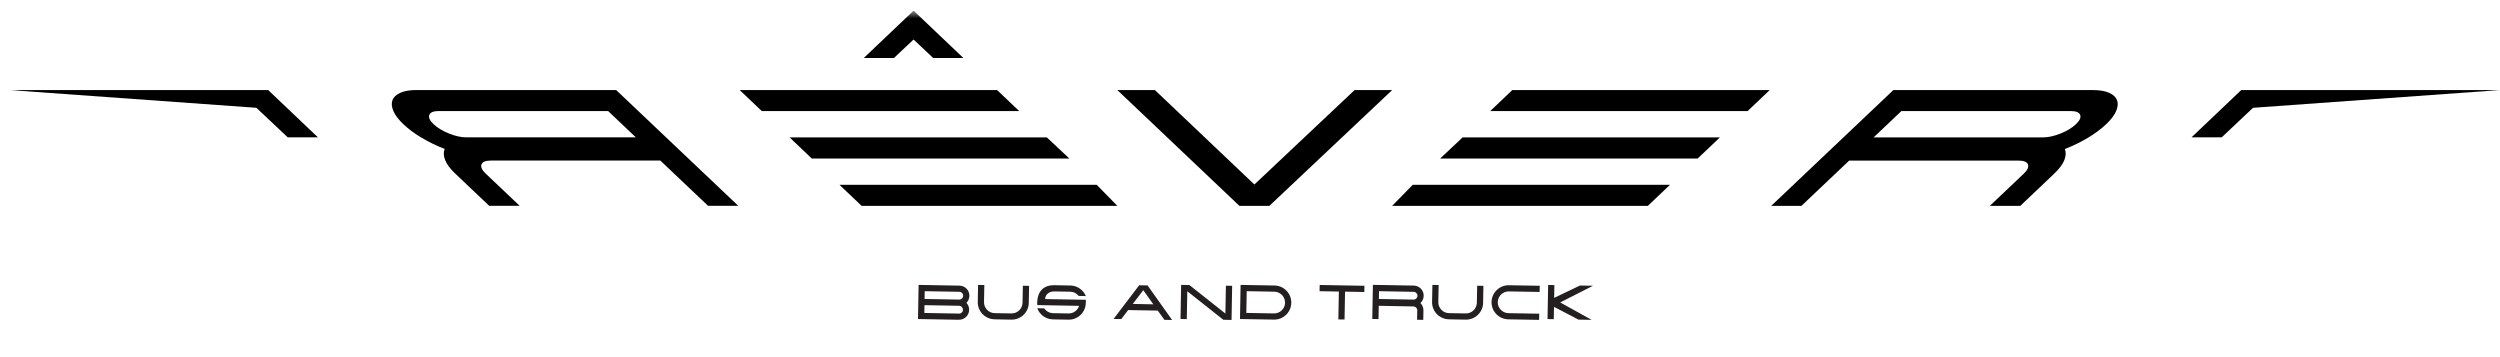 <svg width="203" height="29" viewBox="0 0 203 29" fill="none" xmlns="http://www.w3.org/2000/svg">
<g clip-path="url(#clip0_787_12531)">
<mask id="mask0_787_12531" style="mask-type:luminance" maskUnits="userSpaceOnUse" x="0" y="0" width="204" height="29">
<path d="M203.002 0.867H0.766V28.202H203.002V0.867Z" fill="white"/>
</mask>
<g mask="url(#mask0_787_12531)">
<path d="M74.542 25.904L74.59 23.134L77.91 23.193C78.361 23.201 78.723 23.572 78.715 24.023C78.71 24.246 78.62 24.443 78.474 24.59C78.612 24.738 78.697 24.94 78.695 25.163C78.687 25.614 78.313 25.973 77.859 25.965L74.539 25.906L74.542 25.904ZM78.19 25.153C78.192 24.976 78.057 24.833 77.882 24.83L75.067 24.779L75.057 25.412L77.872 25.463C78.049 25.466 78.187 25.327 78.192 25.156L78.19 25.153ZM78.21 24.016C78.213 23.844 78.077 23.701 77.903 23.695L75.087 23.644L75.077 24.277L77.893 24.326C78.069 24.328 78.208 24.19 78.213 24.013L78.21 24.016Z" fill="#231F20"/>
<path d="M80.758 25.927C79.992 25.914 79.379 25.284 79.395 24.518L79.42 23.134L79.928 23.145L79.902 24.528C79.894 25.012 80.279 25.417 80.768 25.427L82.131 25.45C82.62 25.458 83.02 25.069 83.03 24.584L83.056 23.201L83.563 23.211L83.537 24.595C83.525 25.361 82.889 25.968 82.123 25.955L80.76 25.929L80.758 25.927Z" fill="#231F20"/>
<path d="M85.5 25.934C84.926 25.923 84.427 25.567 84.224 25.029L84.793 25.04C84.952 25.275 85.218 25.424 85.51 25.429L86.768 25.452C87.165 25.46 87.509 25.198 87.624 24.835L84.227 24.773C84.227 24.773 84.217 24.694 84.219 24.568C84.227 24.13 84.383 23.136 85.621 23.159L86.917 23.182C87.465 23.192 87.962 23.531 88.17 24.04L87.588 24.03C87.429 23.823 87.181 23.692 86.909 23.687L85.613 23.664C85.216 23.656 84.872 23.894 84.865 24.284L88.172 24.343L88.167 24.594C88.154 25.36 87.519 25.972 86.758 25.957L85.5 25.934Z" fill="#231F20"/>
<path d="M94.549 25.971L94.014 25.221L91.606 25.177L91.05 25.907L90.422 25.897L92.5 23.164L93.181 23.176L95.177 25.982L94.549 25.971ZM92.835 23.561L91.982 24.68L93.65 24.711L92.833 23.563L92.835 23.561Z" fill="#231F20"/>
<path d="M99.333 25.966L96.408 23.65L96.367 25.912L95.859 25.902L95.908 23.132L96.577 23.145L99.502 25.461L99.543 23.199L100.051 23.209L100.002 25.979L99.333 25.966Z" fill="#231F20"/>
<path d="M100.688 25.904L100.736 23.134L103.488 23.183C104.254 23.196 104.866 23.826 104.853 24.592C104.84 25.358 104.204 25.965 103.438 25.952L100.688 25.904ZM104.346 24.584C104.354 24.1 103.968 23.695 103.479 23.685L101.233 23.644L101.202 25.409L103.449 25.45C103.939 25.458 104.338 25.069 104.349 24.584H104.346Z" fill="#231F20"/>
<path d="M108.674 25.936L108.715 23.674L107.148 23.646L107.158 23.141L110.793 23.205L110.783 23.71L109.218 23.682L109.177 25.944L108.674 25.936Z" fill="#231F20"/>
<path d="M115.068 25.969L115.081 25.203C115.084 25.026 114.945 24.888 114.774 24.883L111.955 24.831L111.937 25.91L111.43 25.9L111.479 23.13L114.799 23.189C115.25 23.197 115.611 23.569 115.604 24.019C115.598 24.253 115.499 24.46 115.337 24.609C115.493 24.762 115.586 24.972 115.583 25.208L115.57 25.974L115.068 25.964V25.969ZM115.099 24.017C115.101 23.845 114.966 23.702 114.791 23.697L111.976 23.645L111.966 24.278L114.781 24.327C114.958 24.329 115.096 24.191 115.101 24.014L115.099 24.017Z" fill="#231F20"/>
<path d="M117.648 25.927C116.882 25.914 116.27 25.284 116.285 24.518L116.311 23.134L116.818 23.145L116.792 24.528C116.785 25.012 117.169 25.417 117.658 25.427L119.021 25.45C119.51 25.458 119.91 25.069 119.92 24.584L119.946 23.201L120.453 23.211L120.428 24.595C120.415 25.361 119.779 25.968 119.013 25.955L117.65 25.929L117.648 25.927Z" fill="#231F20"/>
<path d="M122.477 25.93C121.711 25.918 121.098 25.287 121.114 24.521C121.129 23.755 121.762 23.148 122.528 23.161L125.028 23.204L125.018 23.706L122.518 23.663C122.028 23.655 121.629 24.045 121.618 24.529C121.608 25.013 121.995 25.418 122.484 25.428L124.985 25.472L124.974 25.974L122.474 25.93H122.477Z" fill="#231F20"/>
<path d="M128.171 25.954L126.185 24.919L126.167 25.918L125.66 25.908L125.709 23.138L126.216 23.148L126.198 24.186L128.291 23.184L129.354 23.202L126.685 24.558L129.236 25.972L128.171 25.954Z" fill="#231F20"/>
<path d="M82.756 9.018L80.963 7.312H60.062L61.858 9.018H82.756Z" fill="black"/>
<path d="M86.832 12.874L85.003 11.155H64.113L65.919 12.874H86.832Z" fill="black"/>
<path d="M90.726 16.715L89.055 15.008H68.168L69.964 16.715H90.726Z" fill="black"/>
<path d="M109.993 7.313H113.044L103.073 16.715H100.639L90.727 7.313H93.778L101.856 14.981L109.993 7.313Z" fill="black"/>
<path d="M0.766 7.313H21.776L25.816 11.153H23.364L20.818 8.753L0.766 7.313Z" fill="black"/>
<path d="M75.139 2.307L72.592 4.707H70.141L74.181 0.867L75.136 2.307H75.139Z" fill="black"/>
<path d="M74.185 0.867L78.225 4.707H75.773L73.227 2.307L74.185 0.867Z" fill="black"/>
<path d="M121.008 9.018L122.799 7.312H143.702L141.906 9.018H121.008Z" fill="black"/>
<path d="M116.938 12.874L118.767 11.155H139.657L137.848 12.874H116.938Z" fill="black"/>
<path d="M113.043 16.715L114.713 15.008H135.6L133.805 16.715H113.043Z" fill="black"/>
<path d="M182.947 8.753L180.401 11.153H177.949L181.989 7.313H203L182.945 8.753H182.947Z" fill="black"/>
<path d="M167.658 12.098C167.771 12.357 167.758 12.657 167.625 13C167.489 13.343 167.212 13.712 166.794 14.109L164.046 16.717H161.573L164.322 14.109C164.635 13.815 164.75 13.561 164.671 13.353C164.591 13.146 164.338 13.041 163.912 13.041H150.152L146.276 16.715H143.824L147.875 12.874L153.739 7.315H169.953C170.499 7.315 170.935 7.389 171.265 7.538C171.593 7.686 171.806 7.884 171.903 8.135C171.998 8.383 171.975 8.678 171.831 9.016C171.688 9.354 171.416 9.713 171.016 10.089C170.596 10.487 170.094 10.858 169.51 11.207C168.926 11.552 168.309 11.852 167.66 12.101L167.658 12.098ZM165.9 11.155C166.326 11.155 166.797 11.05 167.317 10.843C167.835 10.635 168.25 10.384 168.562 10.087C168.875 9.792 168.99 9.539 168.911 9.331C168.831 9.124 168.578 9.019 168.152 9.019H154.392L152.14 11.155H165.9Z" fill="black"/>
<path d="M34.262 11.203C33.678 10.857 33.176 10.483 32.756 10.086C32.356 9.706 32.085 9.348 31.941 9.012C31.798 8.674 31.775 8.382 31.869 8.131C31.964 7.88 32.177 7.683 32.508 7.534C32.838 7.385 33.273 7.311 33.819 7.311H47.579H50.031L55.895 12.87L59.946 16.711H57.494L53.618 13.037H39.858C39.432 13.037 39.179 13.142 39.099 13.35C39.02 13.557 39.135 13.811 39.448 14.105L42.197 16.713H39.724L36.975 14.105C36.555 13.708 36.279 13.339 36.145 12.996C36.012 12.655 35.999 12.353 36.112 12.094C35.464 11.846 34.846 11.546 34.262 11.2V11.203ZM51.632 11.154L49.38 9.017H35.62C35.195 9.017 34.941 9.122 34.862 9.33C34.782 9.537 34.898 9.791 35.21 10.086C35.523 10.38 35.938 10.634 36.455 10.841C36.973 11.049 37.447 11.154 37.872 11.154H51.632Z" fill="black"/>
</g>
</g>
<defs>
<clipPath id="clip0_787_12531">
<rect width="203" height="28" fill="white" transform="translate(0 0.867)"/>
</clipPath>
</defs>
</svg>

